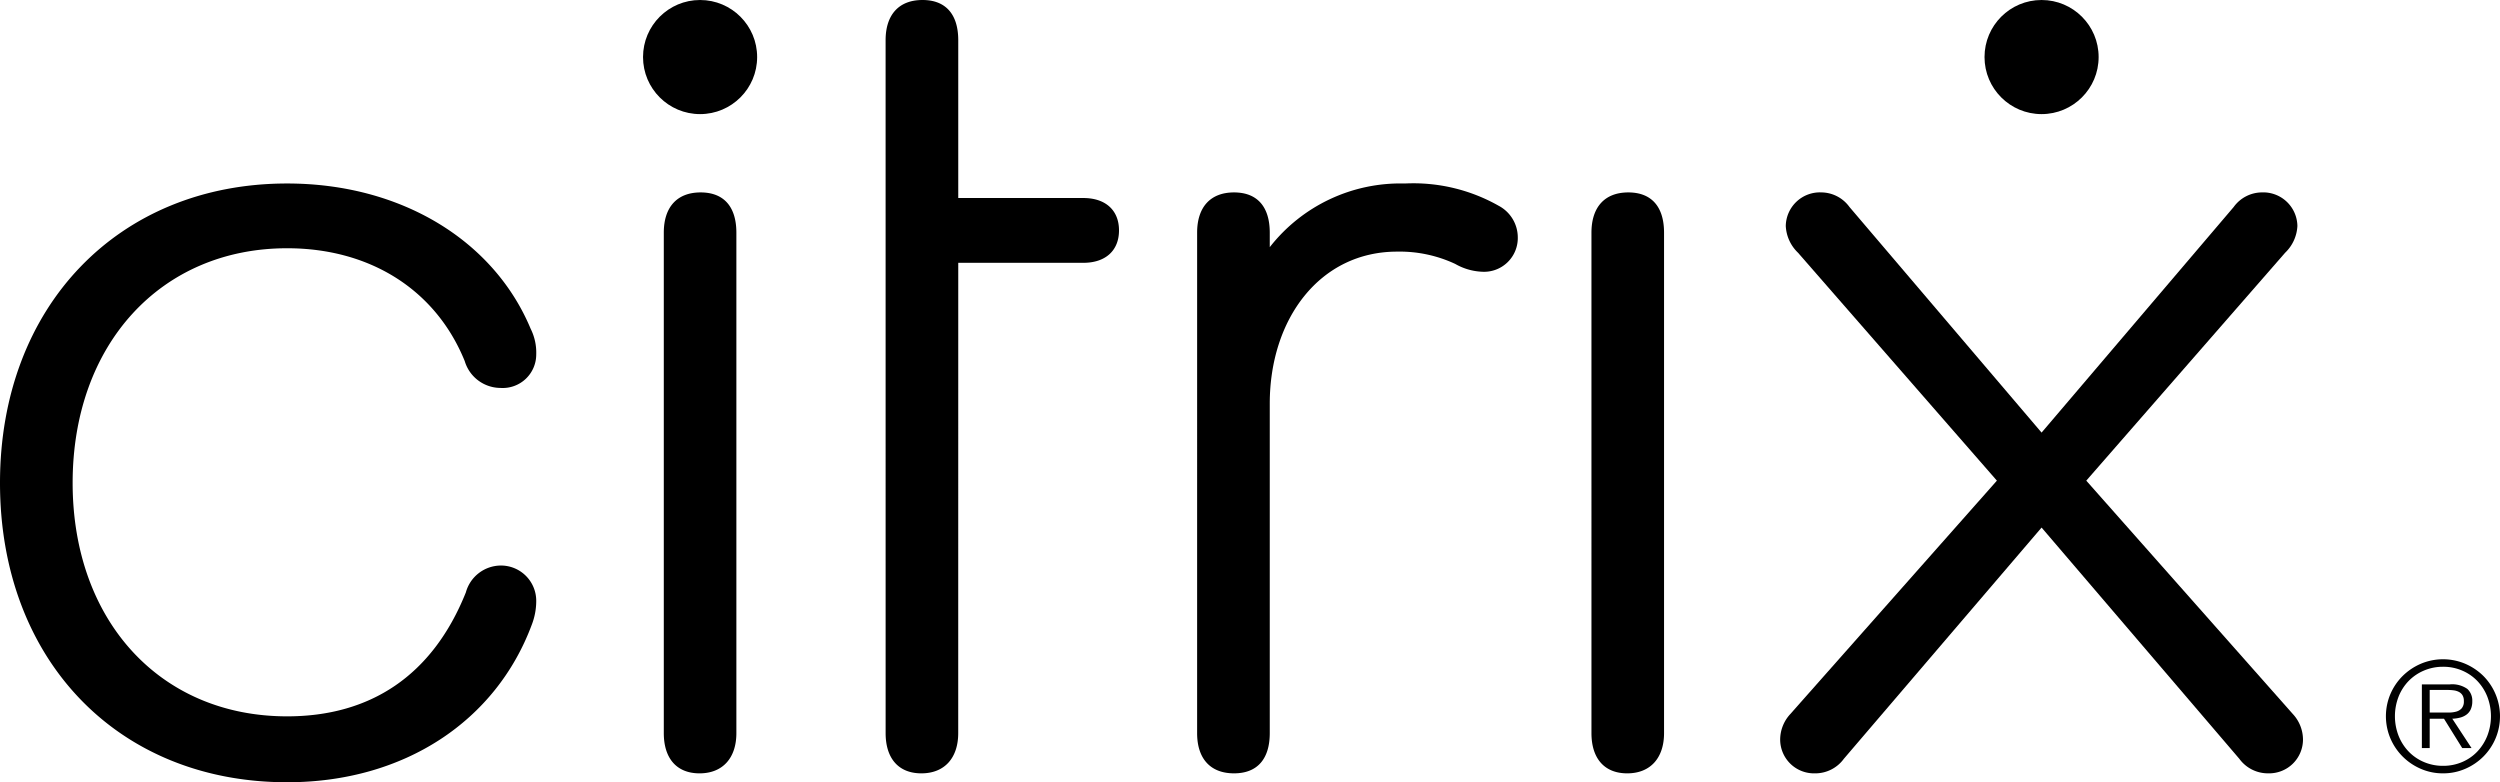 <svg xmlns="http://www.w3.org/2000/svg" width="500" height="156.451"><g fill="#000" fill-rule="nonzero"><path d="M0 96.581c0-35.304 23.686-59.883 57.424-59.883 22.787 0 41.334 11.397 48.702 29.045a10.615 10.615 0 0 1 1.12 5.139 6.7 6.7 0 0 1-7.15 6.704 7.498 7.498 0 0 1-7.15-5.368c-5.804-14.3-18.983-22.568-35.522-22.568-25.252 0-42.897 19.22-42.897 46.93 0 27.478 17.43 46.69 42.897 46.69 16.539 0 29.046-8.041 35.75-24.796a7.304 7.304 0 0 1 6.923-5.368 7.06 7.06 0 0 1 7.15 7.15 13.166 13.166 0 0 1-.894 4.693c-7.15 19.212-25.468 31.502-48.929 31.502C23.461 156.451 0 131.874 0 96.581Zm191.643 50.048c0 4.911-2.684 8.04-7.366 8.04-4.698 0-7.152-3.129-7.152-8.04l-.005-138.58c0-5.138 2.684-8.049 7.378-8.049 4.693 0 7.152 2.911 7.152 8.05v31.552h25c4.468 0 7.15 2.455 7.15 6.476 0 4.029-2.682 6.486-7.15 6.486h-25l-.007 94.065Zm111.913-99.204a6.749 6.749 0 0 1-7.15 6.923c-1.889-.082-3.73-.62-5.368-1.566a26.211 26.211 0 0 0-11.615-2.457c-15.418 0-25.47 13.409-25.47 30.39v65.914c0 5.13-2.455 8.04-7.15 8.04-4.696 0-7.378-2.91-7.378-8.04V46.534c0-5.139 2.684-8.05 7.377-8.05 4.694 0 7.15 2.911 7.15 8.05v2.9A33.17 33.17 0 0 1 280.988 36.7a34.59 34.59 0 0 1 18.766 4.466 7.168 7.168 0 0 1 3.802 6.259Zm14.735-.891c0-5.139 2.675-8.05 7.368-8.05 4.693 0 7.15 2.911 7.15 8.05v100.095c0 4.911-2.684 8.04-7.366 8.04-4.696 0-7.152-3.129-7.152-8.04V46.534Zm-185.532 0c0-5.139 2.673-8.05 7.366-8.05s7.15 2.911 7.15 8.05v100.095c0 4.911-2.682 8.04-7.366 8.04-4.696 0-7.15-3.129-7.15-8.04V46.534Z"/><circle cx="140.017" cy="11.411" r="11.411"/><path d="m408.315 105.513-39.545 46.248a7.073 7.073 0 0 1-5.813 2.91 6.77 6.77 0 0 1-6.923-6.704 7.551 7.551 0 0 1 2.011-5.138L399.38 96.13l-39.77-45.577a7.933 7.933 0 0 1-2.455-5.367 6.832 6.832 0 0 1 7.15-6.705 7.011 7.011 0 0 1 5.584 2.911l38.427 45.127 38.427-45.127a7.011 7.011 0 0 1 5.586-2.91 6.832 6.832 0 0 1 7.15 6.704 7.933 7.933 0 0 1-2.456 5.367l-39.768 45.577 41.333 46.695a7.551 7.551 0 0 1 2.01 5.139 6.77 6.77 0 0 1-6.923 6.704 7.073 7.073 0 0 1-5.811-2.91l-39.548-46.246Z"/><circle cx="408.315" cy="11.411" r="11.411"/><path d="M488.618 154.67a11.031 11.031 0 0 1-4.454-.905 11.543 11.543 0 0 1-6.08-6.08 11.38 11.38 0 0 1 0-8.881 11.46 11.46 0 0 1 2.452-3.613 11.766 11.766 0 0 1 3.63-2.437 11.373 11.373 0 0 1 8.879 0 11.755 11.755 0 0 1 3.628 2.437 11.446 11.446 0 0 1 2.437 12.494 11.426 11.426 0 0 1-2.437 3.628 11.614 11.614 0 0 1-3.628 2.452 10.965 10.965 0 0 1-4.427.904Zm0-1.505a9.483 9.483 0 0 0 3.838-.77 9.06 9.06 0 0 0 3.028-2.105 9.88 9.88 0 0 0 1.985-3.148c.962-2.51.962-5.286 0-7.796a9.693 9.693 0 0 0-1.985-3.131 9.179 9.179 0 0 0-3.028-2.091 9.483 9.483 0 0 0-3.838-.77 9.594 9.594 0 0 0-3.852.77 9.329 9.329 0 0 0-3.057 2.09 9.58 9.58 0 0 0-2 3.132 10.862 10.862 0 0 0 0 7.796 9.763 9.763 0 0 0 2 3.148 9.208 9.208 0 0 0 3.057 2.106c1.217.52 2.529.781 3.852.77Zm5.69-3.555h-1.865l-3.644-5.866h-2.86v5.866h-1.566v-12.732h5.57a5.282 5.282 0 0 1 3.523.905 3.176 3.176 0 0 1 .992 2.465 3.844 3.844 0 0 1-.3 1.597c-.184.422-.474.79-.842 1.067a3.698 3.698 0 0 1-1.28.605 7.066 7.066 0 0 1-1.58.225l3.852 5.868Zm-5.99-7.101h1.445c.493.004.983-.057 1.46-.181a2.26 2.26 0 0 0 1.116-.664 2.1 2.1 0 0 0 .434-1.444 2.144 2.144 0 0 0-.286-1.191 1.857 1.857 0 0 0-.737-.662 3.189 3.189 0 0 0-1.023-.3 8.892 8.892 0 0 0-1.143-.075h-3.645v4.517h2.38Z"/></g></svg>
